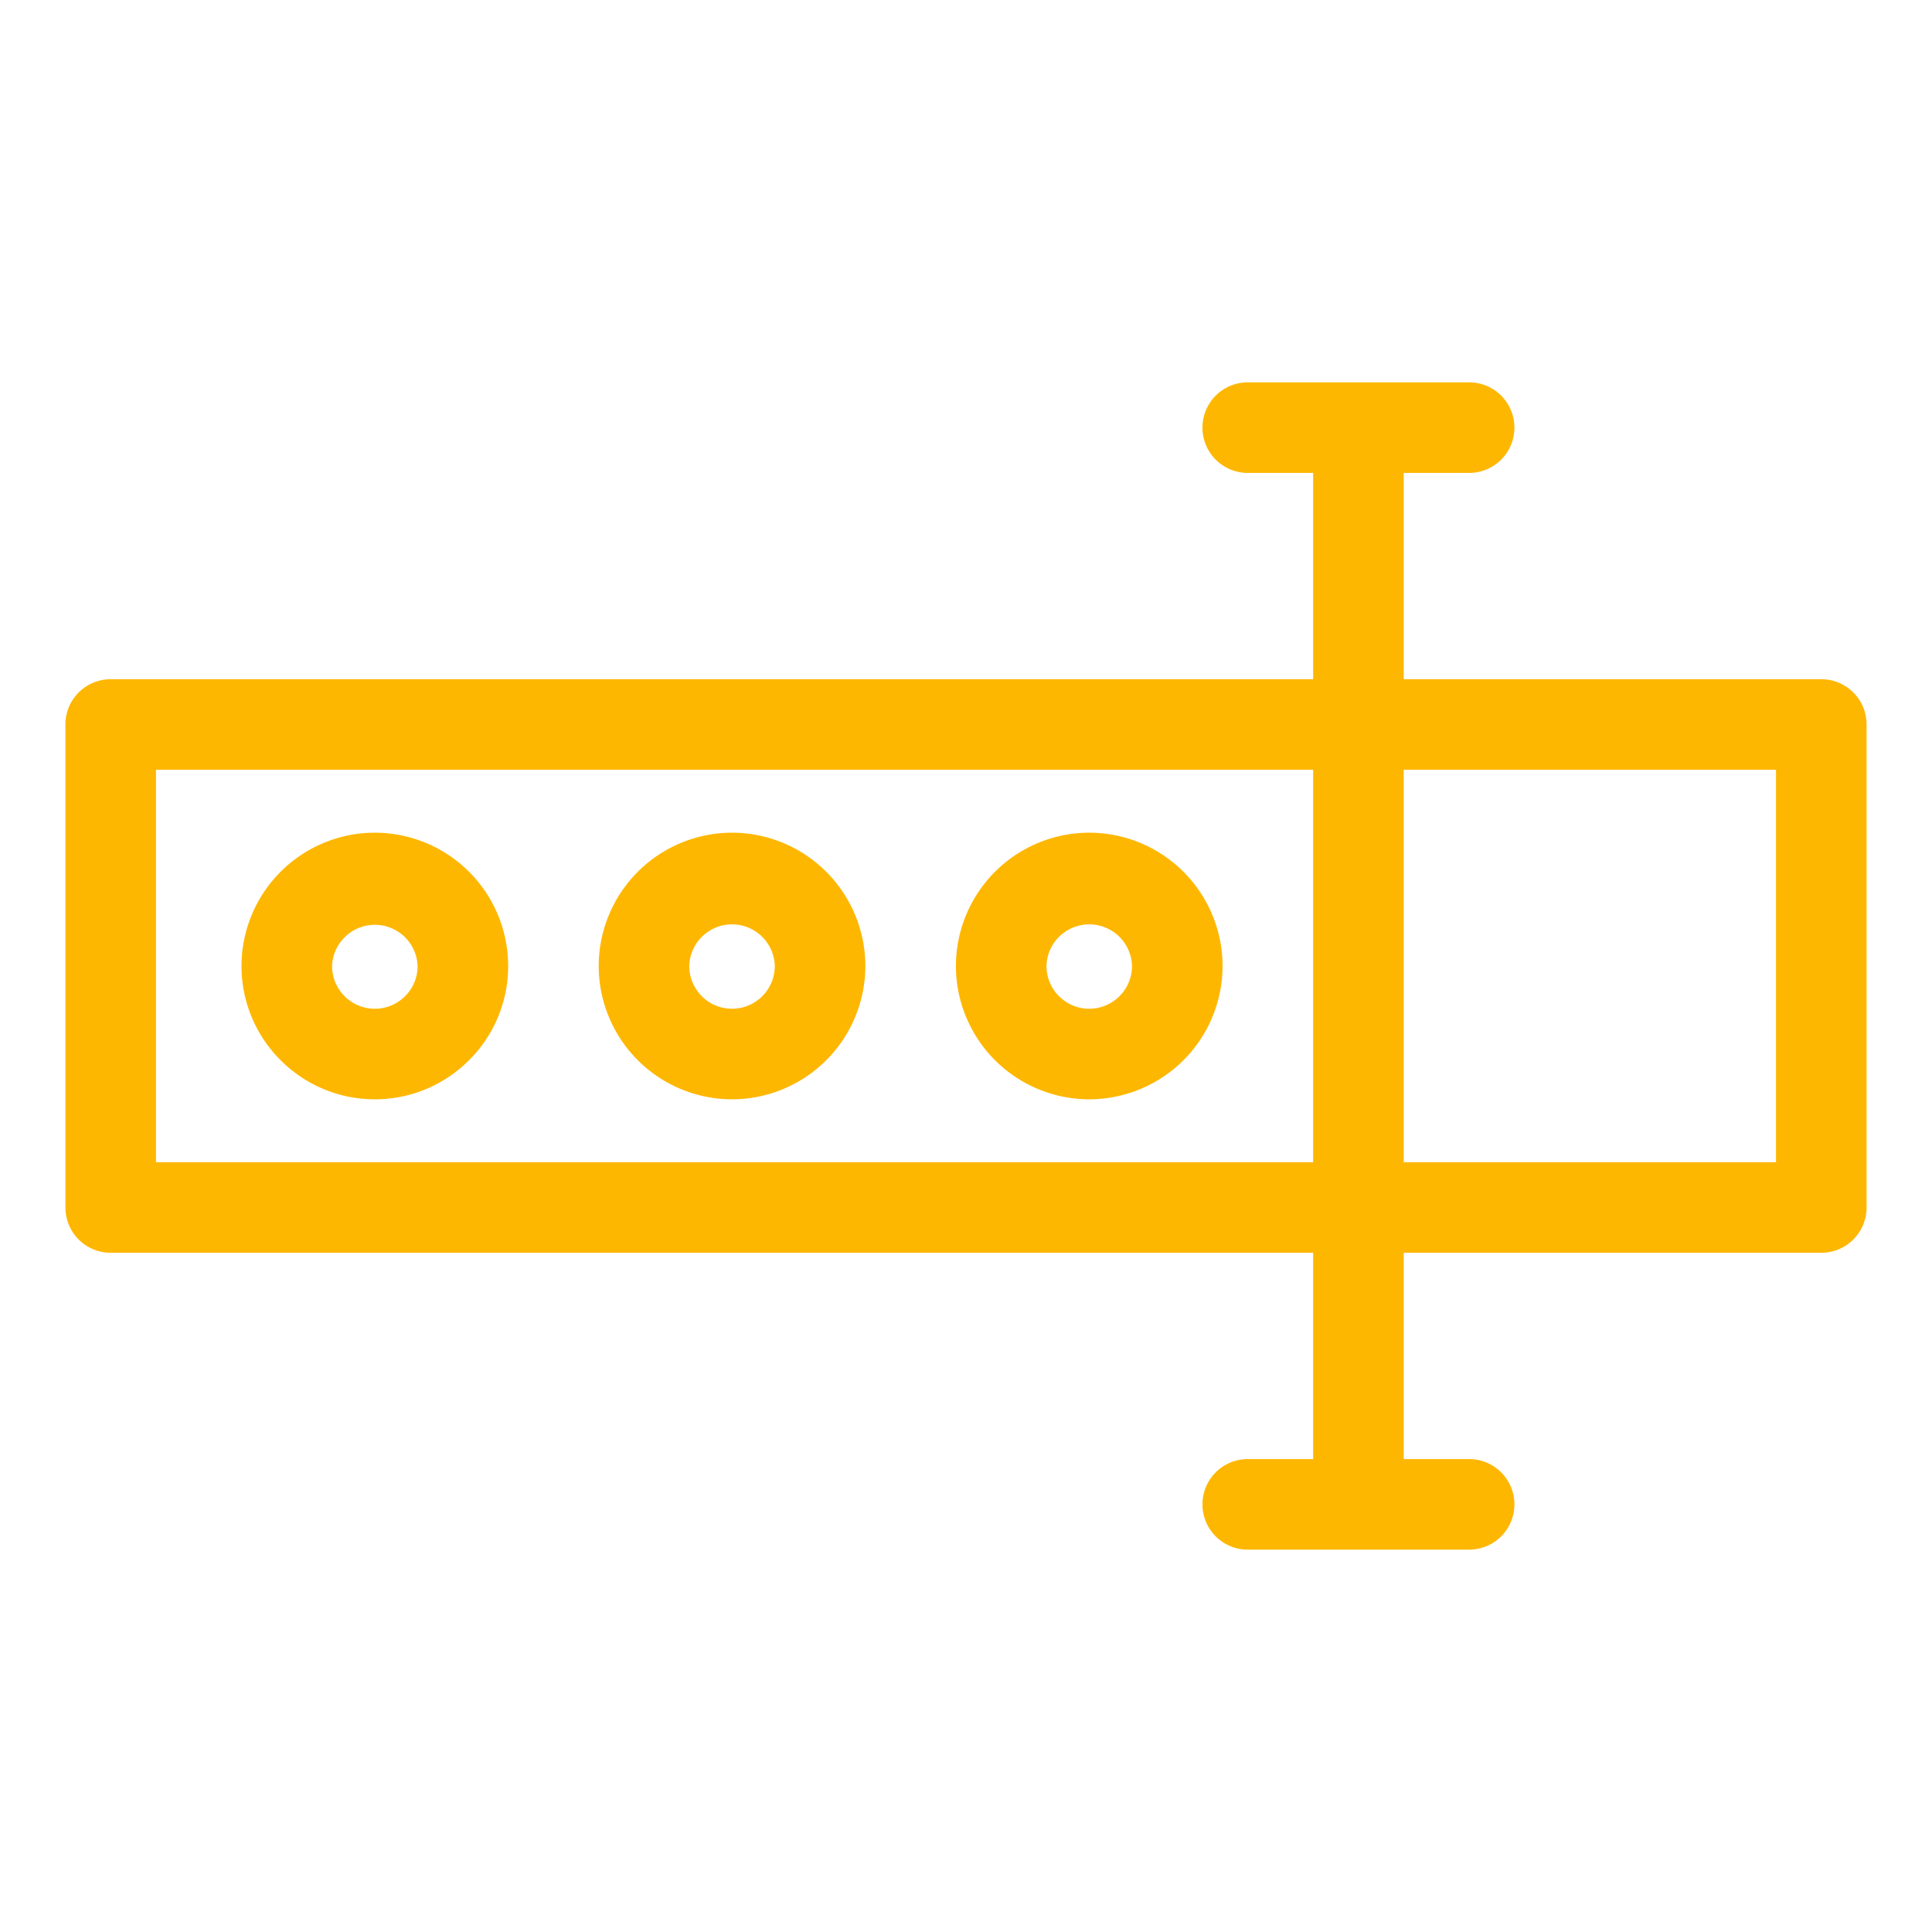 <svg viewBox="0 0 64 64" xml:space="preserve" xmlns="http://www.w3.org/2000/svg"><path d="M60.333 22.5H46.5v-6.834h2.167a1.5 1.5 0 1 0 0-3h-7.334a1.5 1.5 0 1 0 0 3H43.5V22.5H3.667a1.5 1.5 0 0 0-1.5 1.5v16a1.5 1.5 0 0 0 1.5 1.5H43.5v6.834h-2.167a1.5 1.5 0 0 0 0 3h7.334a1.5 1.5 0 0 0 0-3H46.5V41.5h13.833a1.5 1.5 0 0 0 1.5-1.5V24a1.5 1.5 0 0 0-1.5-1.5zm-55.166 16v-13H43.5v13H5.167zm53.666 0H46.5v-13h12.333v13z" fill="#feb700" class="fill-000000"></path><path d="M12.417 27.584A4.421 4.421 0 0 0 8 32c0 2.435 1.981 4.416 4.417 4.416s4.417-1.981 4.417-4.416a4.422 4.422 0 0 0-4.417-4.416zm0 5.832C11.635 33.416 11 32.781 11 32a1.418 1.418 0 0 1 2.834 0c0 .781-.636 1.416-1.417 1.416zM36.082 27.584A4.421 4.421 0 0 0 31.666 32a4.421 4.421 0 0 0 4.416 4.416A4.421 4.421 0 0 0 40.499 32a4.421 4.421 0 0 0-4.417-4.416zm0 5.832c-.781 0-1.416-.635-1.416-1.416a1.417 1.417 0 0 1 2.833 0c0 .781-.636 1.416-1.417 1.416zM24.249 27.584A4.421 4.421 0 0 0 19.833 32a4.421 4.421 0 0 0 4.416 4.416A4.421 4.421 0 0 0 28.666 32a4.421 4.421 0 0 0-4.417-4.416zm0 5.832c-.781 0-1.416-.635-1.416-1.416a1.417 1.417 0 0 1 2.833 0c0 .781-.636 1.416-1.417 1.416z" fill="#feb700" class="fill-000000"></path></svg>